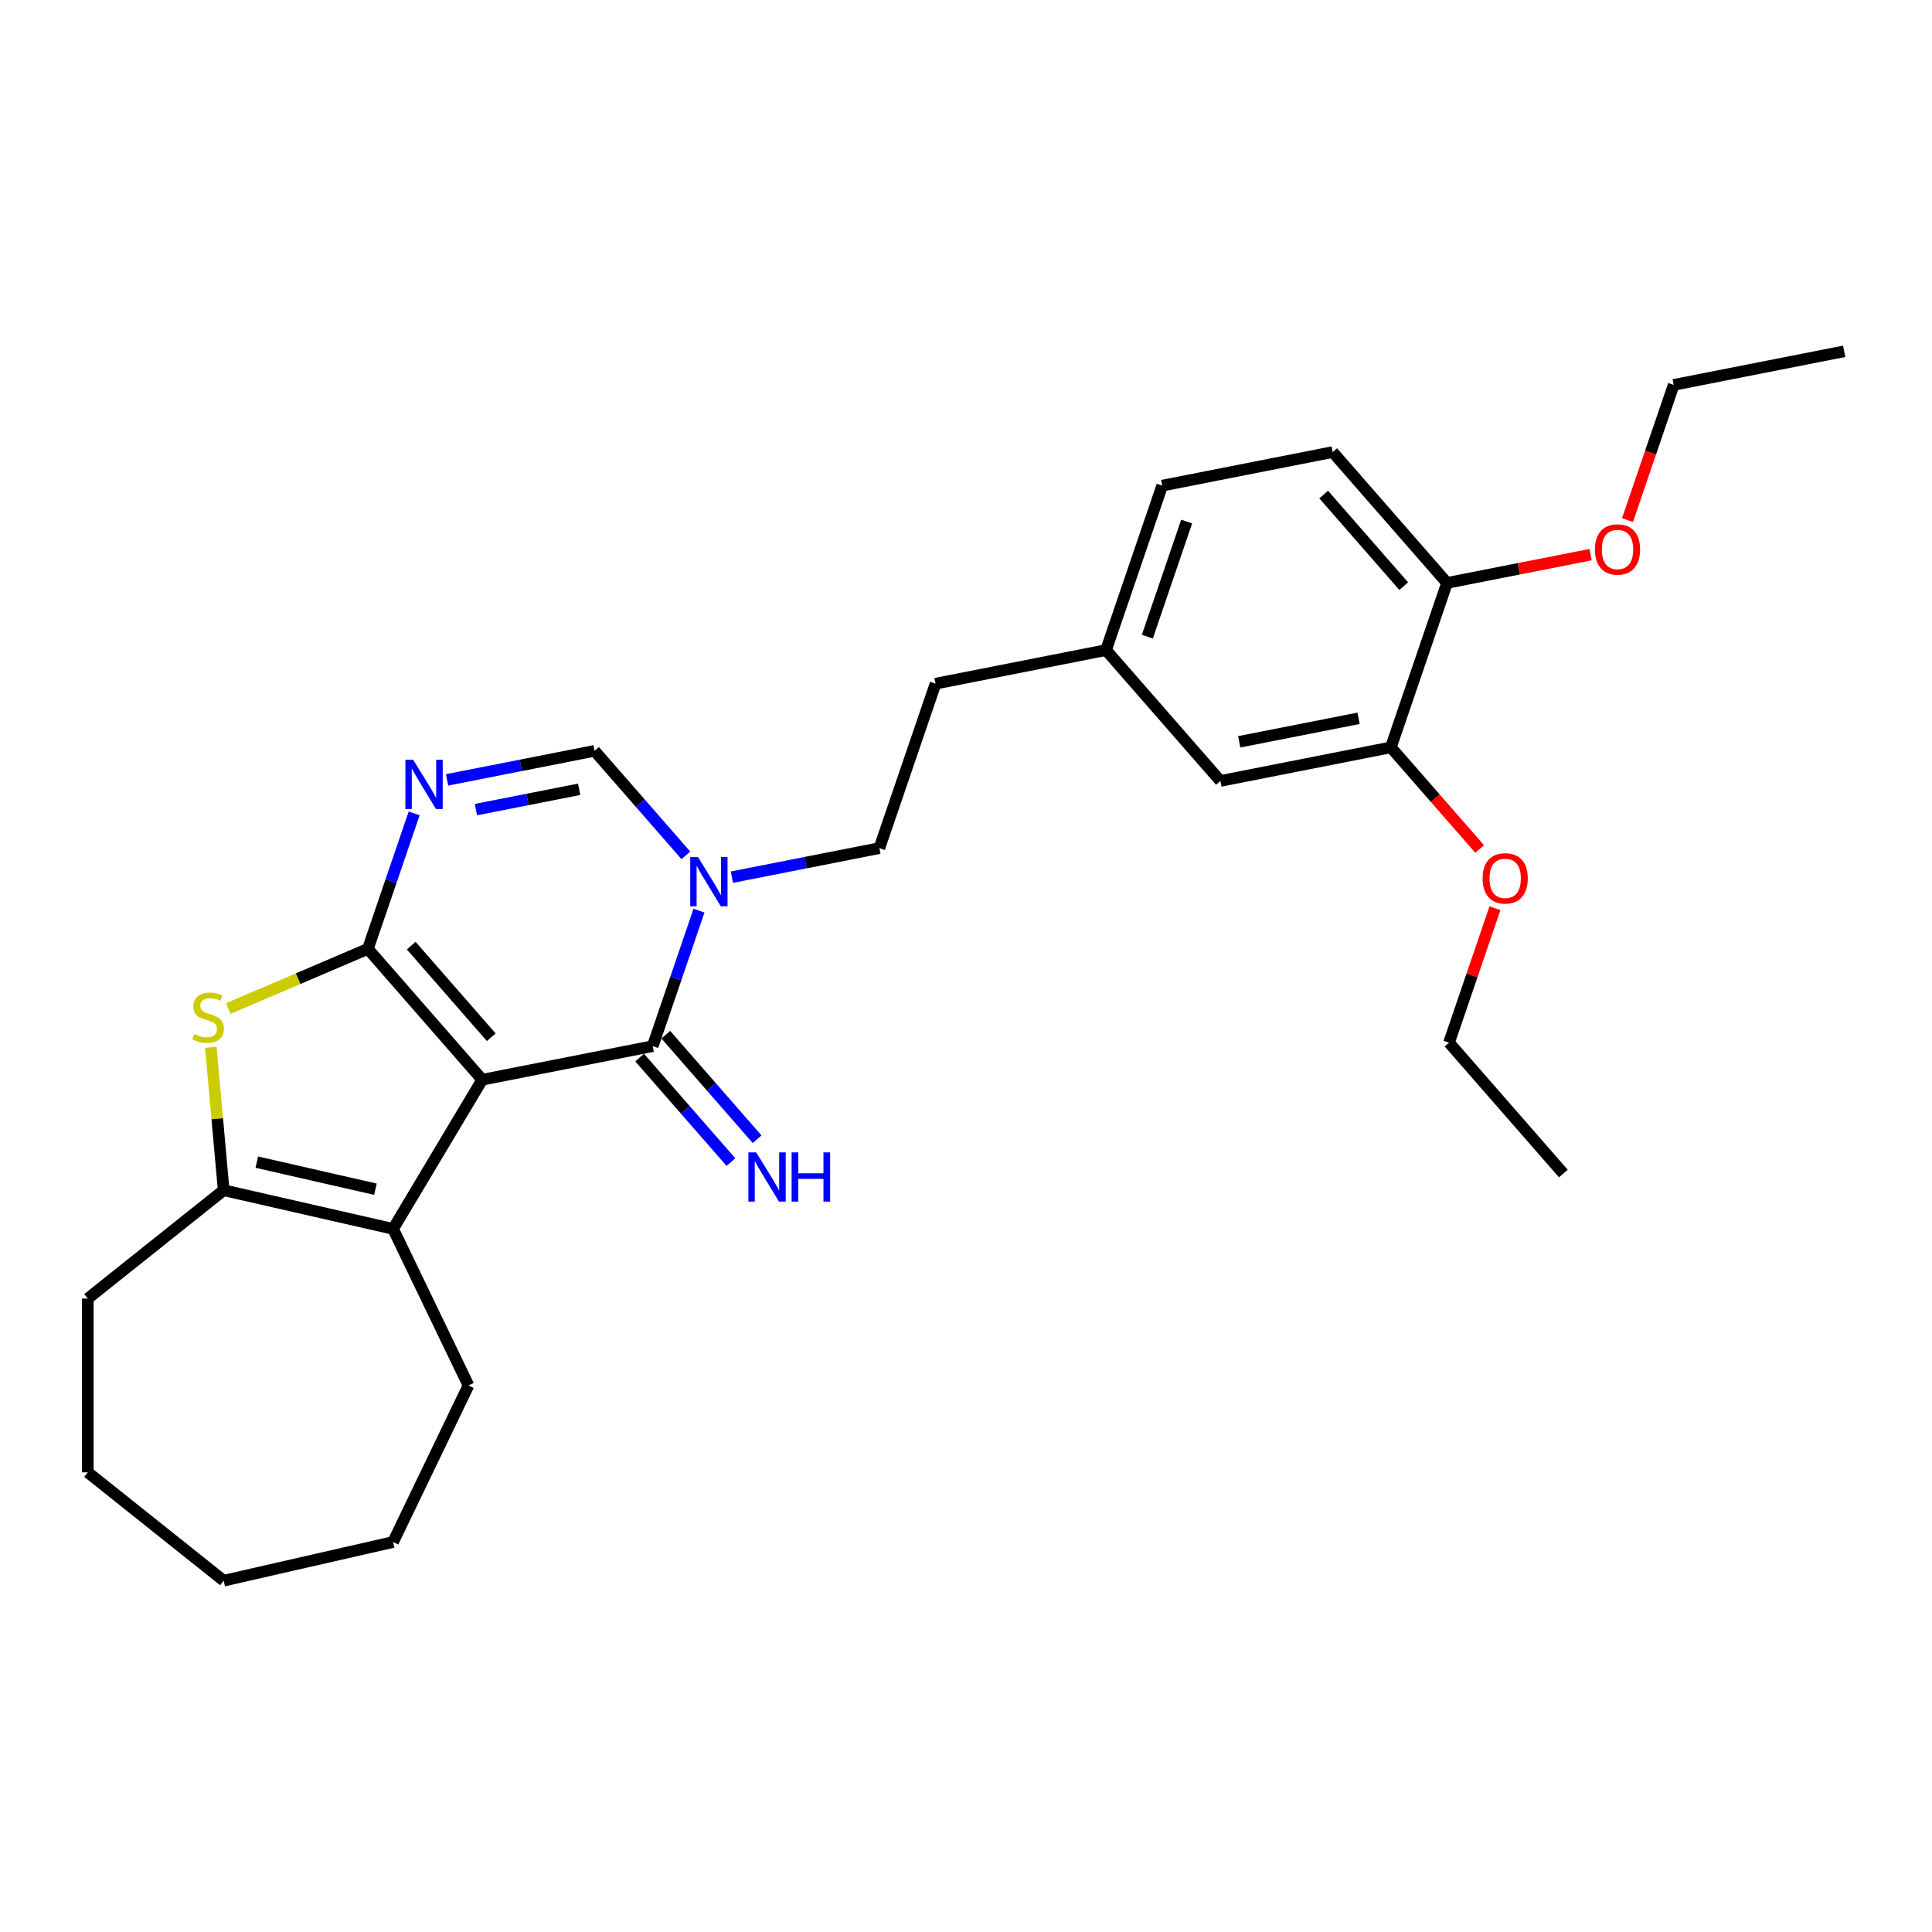 <?xml version='1.0' encoding='iso-8859-1'?>
<svg version='1.1' baseProfile='full'
              xmlns='http://www.w3.org/2000/svg'
                      xmlns:rdkit='http://www.rdkit.org/xml'
                      xmlns:xlink='http://www.w3.org/1999/xlink'
                  xml:space='preserve'
width='1000px' height='1000px' viewBox='0 0 1000 1000'>
<!-- END OF HEADER -->
<rect style='opacity:1.0;fill:#FFFFFF;stroke:none' width='1000' height='1000' x='0' y='0'> </rect>
<path class='bond-0' d='M 249.596,558.862 L 190.419,491.128' style='fill:none;fill-rule:evenodd;stroke:#000000;stroke-width:6px;stroke-linecap:butt;stroke-linejoin:miter;stroke-opacity:1' />
<path class='bond-0' d='M 254.266,536.867 L 212.842,489.453' style='fill:none;fill-rule:evenodd;stroke:#000000;stroke-width:6px;stroke-linecap:butt;stroke-linejoin:miter;stroke-opacity:1' />
<path class='bond-1' d='M 249.596,558.862 L 337.844,541.48' style='fill:none;fill-rule:evenodd;stroke:#000000;stroke-width:6px;stroke-linecap:butt;stroke-linejoin:miter;stroke-opacity:1' />
<path class='bond-4' d='M 249.596,558.862 L 203.464,636.074' style='fill:none;fill-rule:evenodd;stroke:#000000;stroke-width:6px;stroke-linecap:butt;stroke-linejoin:miter;stroke-opacity:1' />
<path class='bond-2' d='M 190.419,491.128 L 202.395,456.062' style='fill:none;fill-rule:evenodd;stroke:#000000;stroke-width:6px;stroke-linecap:butt;stroke-linejoin:miter;stroke-opacity:1' />
<path class='bond-2' d='M 202.395,456.062 L 214.372,420.996' style='fill:none;fill-rule:evenodd;stroke:#0000FF;stroke-width:6px;stroke-linecap:butt;stroke-linejoin:miter;stroke-opacity:1' />
<path class='bond-3' d='M 190.419,491.128 L 154.274,506.577' style='fill:none;fill-rule:evenodd;stroke:#000000;stroke-width:6px;stroke-linecap:butt;stroke-linejoin:miter;stroke-opacity:1' />
<path class='bond-3' d='M 154.274,506.577 L 118.128,522.026' style='fill:none;fill-rule:evenodd;stroke:#CCCC00;stroke-width:6px;stroke-linecap:butt;stroke-linejoin:miter;stroke-opacity:1' />
<path class='bond-5' d='M 337.844,541.48 L 349.821,506.414' style='fill:none;fill-rule:evenodd;stroke:#000000;stroke-width:6px;stroke-linecap:butt;stroke-linejoin:miter;stroke-opacity:1' />
<path class='bond-5' d='M 349.821,506.414 L 361.797,471.348' style='fill:none;fill-rule:evenodd;stroke:#0000FF;stroke-width:6px;stroke-linecap:butt;stroke-linejoin:miter;stroke-opacity:1' />
<path class='bond-8' d='M 331.071,547.398 L 354.705,574.45' style='fill:none;fill-rule:evenodd;stroke:#000000;stroke-width:6px;stroke-linecap:butt;stroke-linejoin:miter;stroke-opacity:1' />
<path class='bond-8' d='M 354.705,574.45 L 378.34,601.501' style='fill:none;fill-rule:evenodd;stroke:#0000FF;stroke-width:6px;stroke-linecap:butt;stroke-linejoin:miter;stroke-opacity:1' />
<path class='bond-8' d='M 344.618,535.562 L 368.252,562.614' style='fill:none;fill-rule:evenodd;stroke:#000000;stroke-width:6px;stroke-linecap:butt;stroke-linejoin:miter;stroke-opacity:1' />
<path class='bond-8' d='M 368.252,562.614 L 391.887,589.666' style='fill:none;fill-rule:evenodd;stroke:#0000FF;stroke-width:6px;stroke-linecap:butt;stroke-linejoin:miter;stroke-opacity:1' />
<path class='bond-29' d='M 231.398,403.666 L 269.568,396.148' style='fill:none;fill-rule:evenodd;stroke:#0000FF;stroke-width:6px;stroke-linecap:butt;stroke-linejoin:miter;stroke-opacity:1' />
<path class='bond-29' d='M 269.568,396.148 L 307.738,388.63' style='fill:none;fill-rule:evenodd;stroke:#000000;stroke-width:6px;stroke-linecap:butt;stroke-linejoin:miter;stroke-opacity:1' />
<path class='bond-29' d='M 246.325,419.06 L 273.044,413.798' style='fill:none;fill-rule:evenodd;stroke:#0000FF;stroke-width:6px;stroke-linecap:butt;stroke-linejoin:miter;stroke-opacity:1' />
<path class='bond-29' d='M 273.044,413.798 L 299.763,408.535' style='fill:none;fill-rule:evenodd;stroke:#000000;stroke-width:6px;stroke-linecap:butt;stroke-linejoin:miter;stroke-opacity:1' />
<path class='bond-28' d='M 109.12,542.11 L 112.448,579.085' style='fill:none;fill-rule:evenodd;stroke:#CCCC00;stroke-width:6px;stroke-linecap:butt;stroke-linejoin:miter;stroke-opacity:1' />
<path class='bond-28' d='M 112.448,579.085 L 115.775,616.06' style='fill:none;fill-rule:evenodd;stroke:#000000;stroke-width:6px;stroke-linecap:butt;stroke-linejoin:miter;stroke-opacity:1' />
<path class='bond-6' d='M 203.464,636.074 L 115.775,616.06' style='fill:none;fill-rule:evenodd;stroke:#000000;stroke-width:6px;stroke-linecap:butt;stroke-linejoin:miter;stroke-opacity:1' />
<path class='bond-6' d='M 194.314,615.534 L 132.932,601.524' style='fill:none;fill-rule:evenodd;stroke:#000000;stroke-width:6px;stroke-linecap:butt;stroke-linejoin:miter;stroke-opacity:1' />
<path class='bond-16' d='M 203.464,636.074 L 242.489,717.111' style='fill:none;fill-rule:evenodd;stroke:#000000;stroke-width:6px;stroke-linecap:butt;stroke-linejoin:miter;stroke-opacity:1' />
<path class='bond-7' d='M 355.006,442.733 L 331.372,415.682' style='fill:none;fill-rule:evenodd;stroke:#0000FF;stroke-width:6px;stroke-linecap:butt;stroke-linejoin:miter;stroke-opacity:1' />
<path class='bond-7' d='M 331.372,415.682 L 307.738,388.63' style='fill:none;fill-rule:evenodd;stroke:#000000;stroke-width:6px;stroke-linecap:butt;stroke-linejoin:miter;stroke-opacity:1' />
<path class='bond-10' d='M 378.824,454.018 L 416.993,446.5' style='fill:none;fill-rule:evenodd;stroke:#0000FF;stroke-width:6px;stroke-linecap:butt;stroke-linejoin:miter;stroke-opacity:1' />
<path class='bond-10' d='M 416.993,446.5 L 455.163,438.982' style='fill:none;fill-rule:evenodd;stroke:#000000;stroke-width:6px;stroke-linecap:butt;stroke-linejoin:miter;stroke-opacity:1' />
<path class='bond-19' d='M 115.775,616.06 L 45.455,672.139' style='fill:none;fill-rule:evenodd;stroke:#000000;stroke-width:6px;stroke-linecap:butt;stroke-linejoin:miter;stroke-opacity:1' />
<path class='bond-9' d='M 719.908,386.835 L 631.66,404.217' style='fill:none;fill-rule:evenodd;stroke:#000000;stroke-width:6px;stroke-linecap:butt;stroke-linejoin:miter;stroke-opacity:1' />
<path class='bond-9' d='M 703.194,371.793 L 641.42,383.96' style='fill:none;fill-rule:evenodd;stroke:#000000;stroke-width:6px;stroke-linecap:butt;stroke-linejoin:miter;stroke-opacity:1' />
<path class='bond-18' d='M 719.908,386.835 L 742.888,413.138' style='fill:none;fill-rule:evenodd;stroke:#000000;stroke-width:6px;stroke-linecap:butt;stroke-linejoin:miter;stroke-opacity:1' />
<path class='bond-18' d='M 742.888,413.138 L 765.868,439.441' style='fill:none;fill-rule:evenodd;stroke:#FF0000;stroke-width:6px;stroke-linecap:butt;stroke-linejoin:miter;stroke-opacity:1' />
<path class='bond-31' d='M 719.908,386.835 L 748.978,301.719' style='fill:none;fill-rule:evenodd;stroke:#000000;stroke-width:6px;stroke-linecap:butt;stroke-linejoin:miter;stroke-opacity:1' />
<path class='bond-15' d='M 455.163,438.982 L 484.234,353.865' style='fill:none;fill-rule:evenodd;stroke:#000000;stroke-width:6px;stroke-linecap:butt;stroke-linejoin:miter;stroke-opacity:1' />
<path class='bond-11' d='M 748.978,301.719 L 689.801,233.985' style='fill:none;fill-rule:evenodd;stroke:#000000;stroke-width:6px;stroke-linecap:butt;stroke-linejoin:miter;stroke-opacity:1' />
<path class='bond-11' d='M 726.555,303.394 L 685.131,255.98' style='fill:none;fill-rule:evenodd;stroke:#000000;stroke-width:6px;stroke-linecap:butt;stroke-linejoin:miter;stroke-opacity:1' />
<path class='bond-20' d='M 748.978,301.719 L 786.132,294.401' style='fill:none;fill-rule:evenodd;stroke:#000000;stroke-width:6px;stroke-linecap:butt;stroke-linejoin:miter;stroke-opacity:1' />
<path class='bond-20' d='M 786.132,294.401 L 823.285,287.083' style='fill:none;fill-rule:evenodd;stroke:#FF0000;stroke-width:6px;stroke-linecap:butt;stroke-linejoin:miter;stroke-opacity:1' />
<path class='bond-12' d='M 631.66,404.217 L 572.482,336.483' style='fill:none;fill-rule:evenodd;stroke:#000000;stroke-width:6px;stroke-linecap:butt;stroke-linejoin:miter;stroke-opacity:1' />
<path class='bond-13' d='M 689.801,233.985 L 601.553,251.367' style='fill:none;fill-rule:evenodd;stroke:#000000;stroke-width:6px;stroke-linecap:butt;stroke-linejoin:miter;stroke-opacity:1' />
<path class='bond-14' d='M 572.482,336.483 L 484.234,353.865' style='fill:none;fill-rule:evenodd;stroke:#000000;stroke-width:6px;stroke-linecap:butt;stroke-linejoin:miter;stroke-opacity:1' />
<path class='bond-17' d='M 572.482,336.483 L 601.553,251.367' style='fill:none;fill-rule:evenodd;stroke:#000000;stroke-width:6px;stroke-linecap:butt;stroke-linejoin:miter;stroke-opacity:1' />
<path class='bond-17' d='M 593.866,329.53 L 614.215,269.949' style='fill:none;fill-rule:evenodd;stroke:#000000;stroke-width:6px;stroke-linecap:butt;stroke-linejoin:miter;stroke-opacity:1' />
<path class='bond-23' d='M 242.489,717.111 L 203.464,798.147' style='fill:none;fill-rule:evenodd;stroke:#000000;stroke-width:6px;stroke-linecap:butt;stroke-linejoin:miter;stroke-opacity:1' />
<path class='bond-21' d='M 773.783,470.093 L 761.899,504.889' style='fill:none;fill-rule:evenodd;stroke:#FF0000;stroke-width:6px;stroke-linecap:butt;stroke-linejoin:miter;stroke-opacity:1' />
<path class='bond-21' d='M 761.899,504.889 L 750.015,539.685' style='fill:none;fill-rule:evenodd;stroke:#000000;stroke-width:6px;stroke-linecap:butt;stroke-linejoin:miter;stroke-opacity:1' />
<path class='bond-24' d='M 45.455,672.139 L 45.455,762.083' style='fill:none;fill-rule:evenodd;stroke:#000000;stroke-width:6px;stroke-linecap:butt;stroke-linejoin:miter;stroke-opacity:1' />
<path class='bond-22' d='M 842.394,269.208 L 854.345,234.214' style='fill:none;fill-rule:evenodd;stroke:#FF0000;stroke-width:6px;stroke-linecap:butt;stroke-linejoin:miter;stroke-opacity:1' />
<path class='bond-22' d='M 854.345,234.214 L 866.297,199.22' style='fill:none;fill-rule:evenodd;stroke:#000000;stroke-width:6px;stroke-linecap:butt;stroke-linejoin:miter;stroke-opacity:1' />
<path class='bond-25' d='M 750.015,539.685 L 809.192,607.42' style='fill:none;fill-rule:evenodd;stroke:#000000;stroke-width:6px;stroke-linecap:butt;stroke-linejoin:miter;stroke-opacity:1' />
<path class='bond-26' d='M 866.297,199.22 L 954.545,181.838' style='fill:none;fill-rule:evenodd;stroke:#000000;stroke-width:6px;stroke-linecap:butt;stroke-linejoin:miter;stroke-opacity:1' />
<path class='bond-27' d='M 203.464,798.147 L 115.775,818.162' style='fill:none;fill-rule:evenodd;stroke:#000000;stroke-width:6px;stroke-linecap:butt;stroke-linejoin:miter;stroke-opacity:1' />
<path class='bond-30' d='M 45.455,762.083 L 115.775,818.162' style='fill:none;fill-rule:evenodd;stroke:#000000;stroke-width:6px;stroke-linecap:butt;stroke-linejoin:miter;stroke-opacity:1' />
<path  class='atom-3' d='M 213.859 393.276
L 222.206 406.767
Q 223.033 408.099, 224.364 410.509
Q 225.696 412.92, 225.767 413.063
L 225.767 393.276
L 229.149 393.276
L 229.149 418.748
L 225.66 418.748
L 216.701 403.997
Q 215.658 402.27, 214.542 400.291
Q 213.463 398.313, 213.139 397.701
L 213.139 418.748
L 209.829 418.748
L 209.829 393.276
L 213.859 393.276
' fill='#0000FF'/>
<path  class='atom-4' d='M 100.517 535.221
Q 100.805 535.329, 101.992 535.832
Q 103.18 536.336, 104.475 536.66
Q 105.806 536.948, 107.101 536.948
Q 109.512 536.948, 110.915 535.796
Q 112.318 534.609, 112.318 532.558
Q 112.318 531.155, 111.598 530.292
Q 110.915 529.428, 109.836 528.961
Q 108.756 528.493, 106.957 527.953
Q 104.691 527.27, 103.324 526.622
Q 101.992 525.975, 101.021 524.607
Q 100.086 523.24, 100.086 520.938
Q 100.086 517.736, 102.244 515.757
Q 104.439 513.778, 108.756 513.778
Q 111.706 513.778, 115.052 515.181
L 114.225 517.952
Q 111.167 516.692, 108.864 516.692
Q 106.382 516.692, 105.015 517.736
Q 103.647 518.743, 103.683 520.506
Q 103.683 521.873, 104.367 522.701
Q 105.087 523.528, 106.094 523.996
Q 107.137 524.463, 108.864 525.003
Q 111.167 525.723, 112.534 526.442
Q 113.901 527.162, 114.872 528.637
Q 115.88 530.076, 115.88 532.558
Q 115.88 536.084, 113.505 537.991
Q 111.167 539.862, 107.245 539.862
Q 104.979 539.862, 103.252 539.358
Q 101.561 538.89, 99.546 538.063
L 100.517 535.221
' fill='#CCCC00'/>
<path  class='atom-6' d='M 361.285 443.628
L 369.631 457.119
Q 370.459 458.45, 371.79 460.861
Q 373.121 463.271, 373.193 463.415
L 373.193 443.628
L 376.575 443.628
L 376.575 469.1
L 373.085 469.1
L 364.127 454.349
Q 363.083 452.622, 361.968 450.643
Q 360.889 448.665, 360.565 448.053
L 360.565 469.1
L 357.255 469.1
L 357.255 443.628
L 361.285 443.628
' fill='#0000FF'/>
<path  class='atom-9' d='M 391.391 596.478
L 399.738 609.97
Q 400.566 611.301, 401.897 613.711
Q 403.228 616.122, 403.3 616.266
L 403.3 596.478
L 406.682 596.478
L 406.682 621.95
L 403.192 621.95
L 394.234 607.199
Q 393.19 605.472, 392.075 603.494
Q 390.996 601.515, 390.672 600.903
L 390.672 621.95
L 387.362 621.95
L 387.362 596.478
L 391.391 596.478
' fill='#0000FF'/>
<path  class='atom-9' d='M 409.74 596.478
L 413.194 596.478
L 413.194 607.307
L 426.218 607.307
L 426.218 596.478
L 429.671 596.478
L 429.671 621.95
L 426.218 621.95
L 426.218 610.185
L 413.194 610.185
L 413.194 621.95
L 409.74 621.95
L 409.74 596.478
' fill='#0000FF'/>
<path  class='atom-19' d='M 767.393 454.641
Q 767.393 448.525, 770.415 445.107
Q 773.437 441.689, 779.085 441.689
Q 784.734 441.689, 787.756 445.107
Q 790.778 448.525, 790.778 454.641
Q 790.778 460.829, 787.72 464.355
Q 784.662 467.845, 779.085 467.845
Q 773.473 467.845, 770.415 464.355
Q 767.393 460.865, 767.393 454.641
M 779.085 464.967
Q 782.971 464.967, 785.057 462.376
Q 787.18 459.75, 787.18 454.641
Q 787.18 449.64, 785.057 447.122
Q 782.971 444.567, 779.085 444.567
Q 775.2 444.567, 773.077 447.086
Q 770.99 449.604, 770.99 454.641
Q 770.99 459.786, 773.077 462.376
Q 775.2 464.967, 779.085 464.967
' fill='#FF0000'/>
<path  class='atom-21' d='M 825.534 284.409
Q 825.534 278.292, 828.556 274.875
Q 831.578 271.457, 837.227 271.457
Q 842.875 271.457, 845.897 274.875
Q 848.919 278.292, 848.919 284.409
Q 848.919 290.597, 845.861 294.123
Q 842.803 297.612, 837.227 297.612
Q 831.614 297.612, 828.556 294.123
Q 825.534 290.633, 825.534 284.409
M 837.227 294.734
Q 841.112 294.734, 843.199 292.144
Q 845.322 289.517, 845.322 284.409
Q 845.322 279.408, 843.199 276.889
Q 841.112 274.335, 837.227 274.335
Q 833.341 274.335, 831.218 276.853
Q 829.132 279.372, 829.132 284.409
Q 829.132 289.553, 831.218 292.144
Q 833.341 294.734, 837.227 294.734
' fill='#FF0000'/>
</svg>
